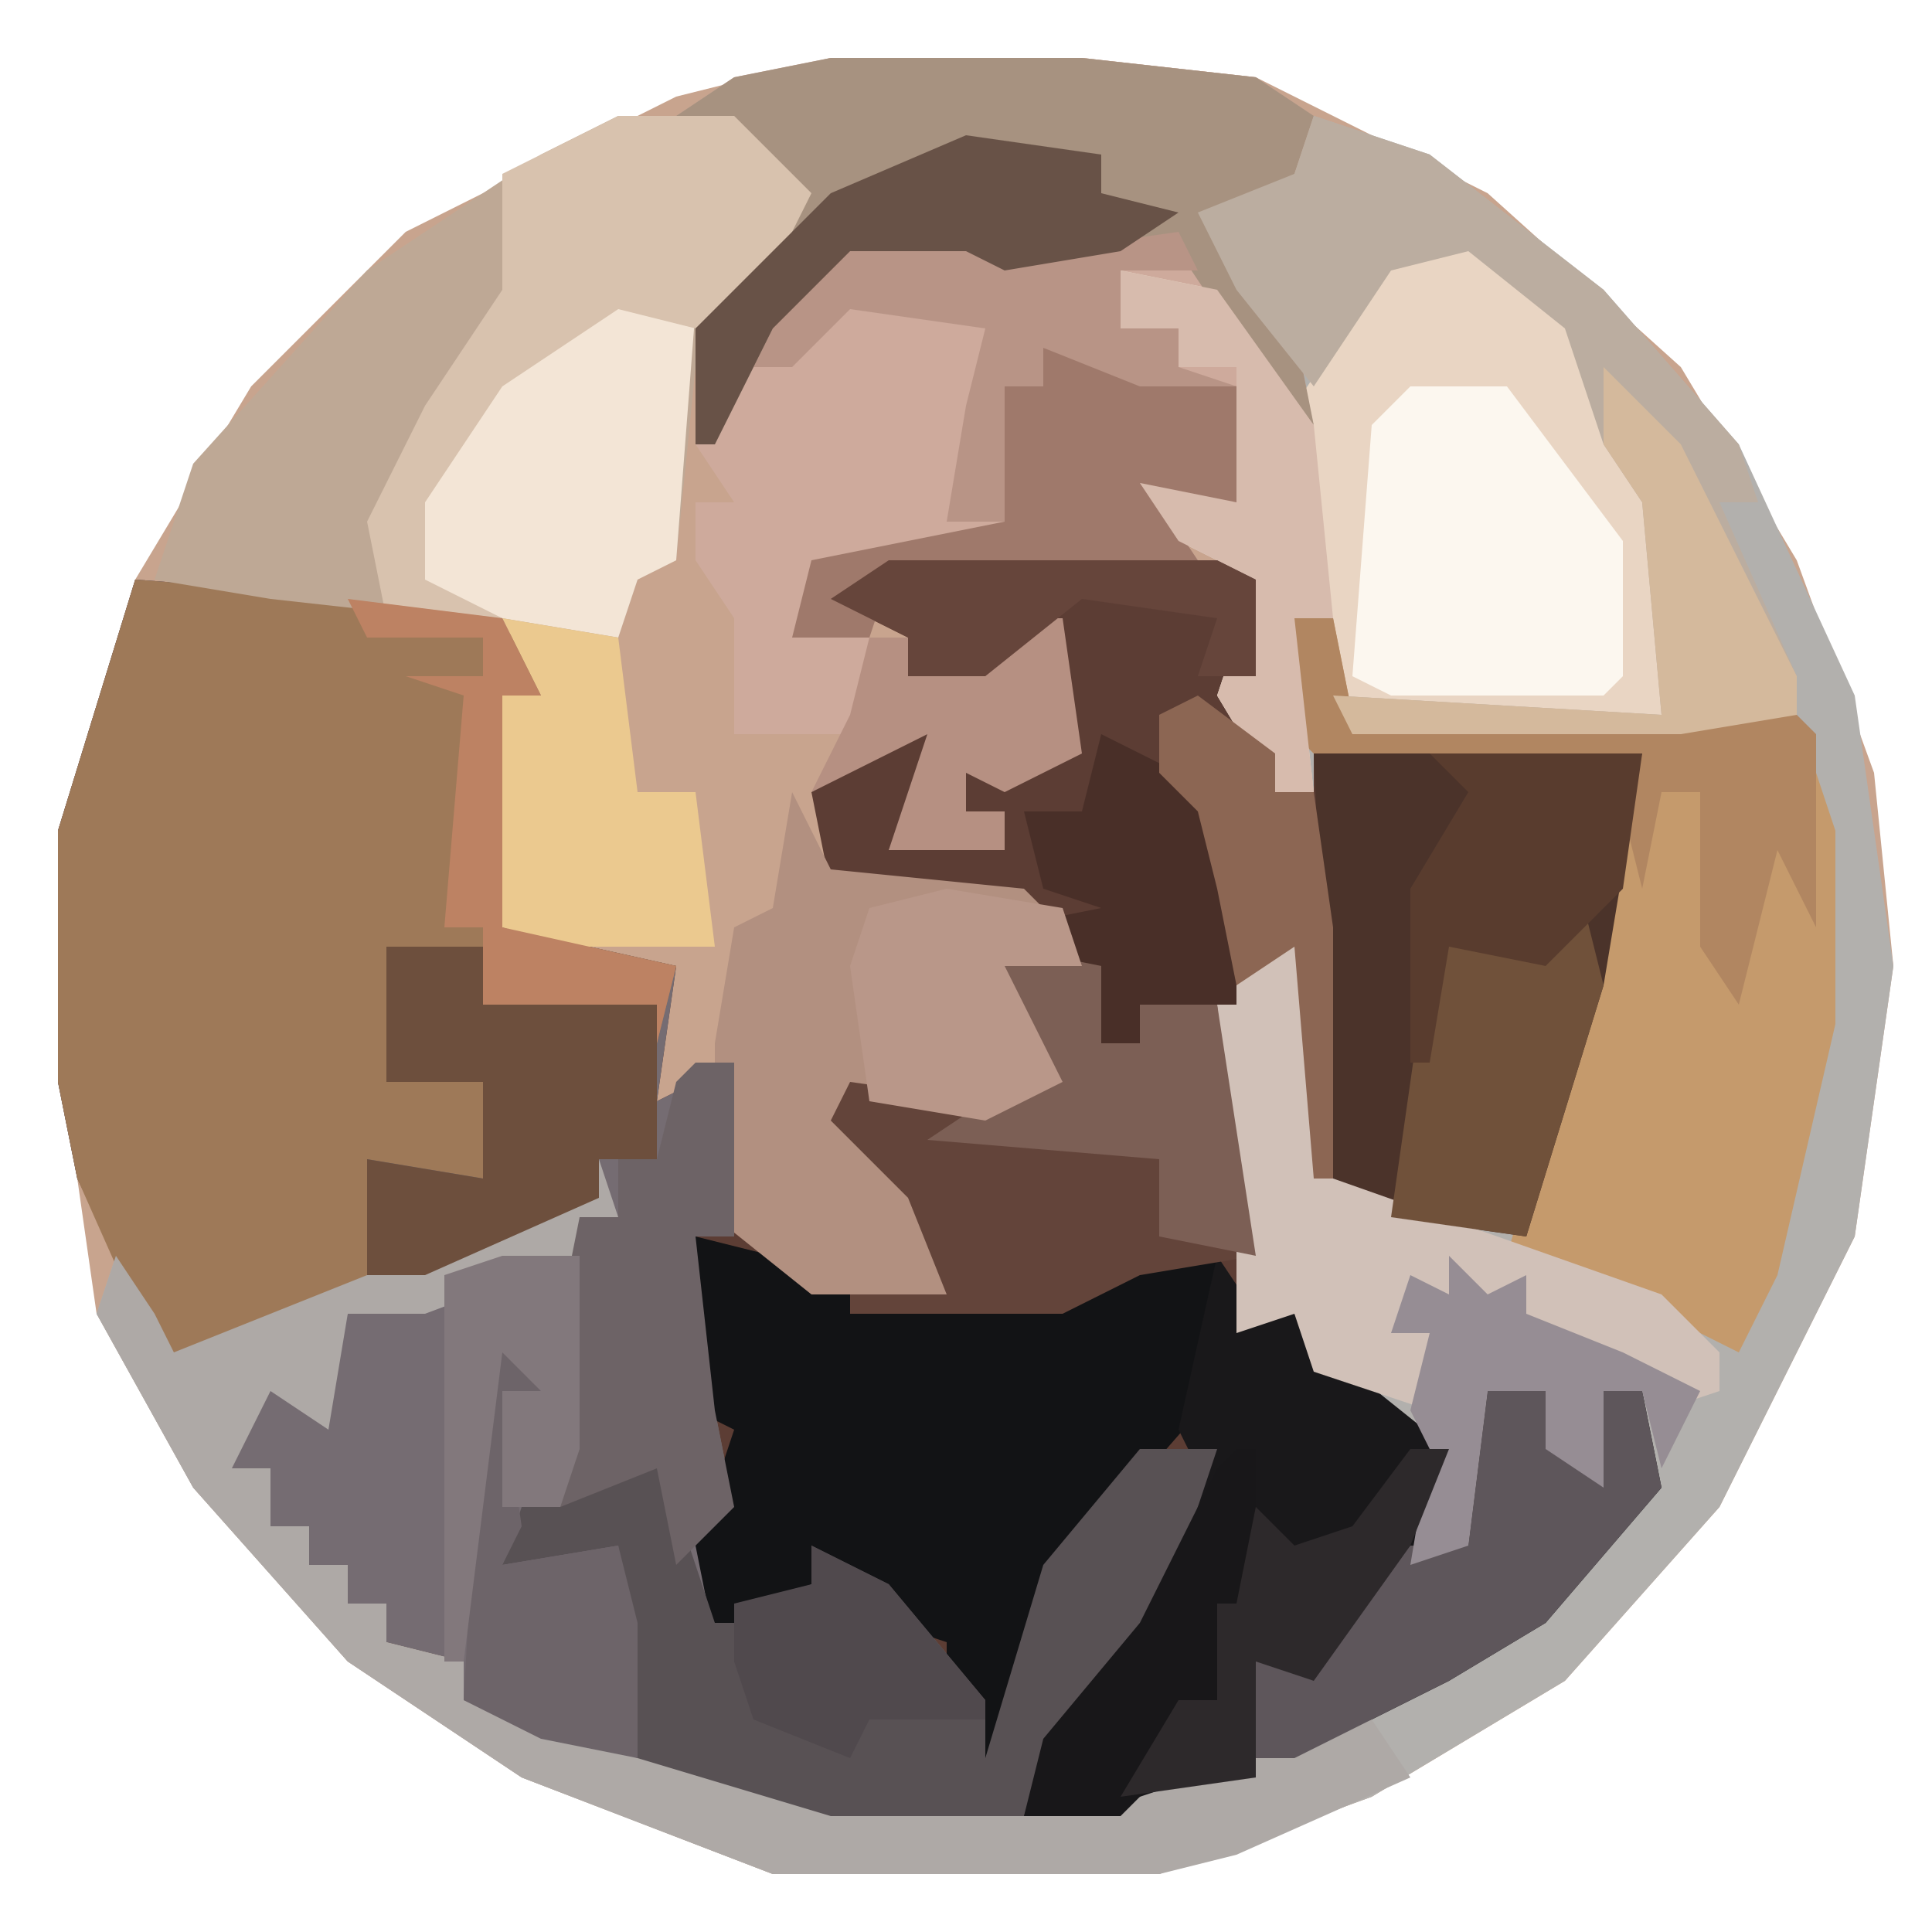 <?xml version="1.0" encoding="UTF-8"?>
<svg version="1.1" xmlns="http://www.w3.org/2000/svg" width="100" height="100">
<path d="M0,0 L13,0 L22,1 L34,7 L44,16 L50,26 L54,37 L55,47 L53,61 L46,75 L38,84 L28,90 L17,94 L-3,94 L-16,89 L-25,83 L-33,74 L-38,65 L-39,58 L-40,53 L-40,40 L-36,27 L-30,17 L-22,9 L-8,2 Z M24,3 Z " fill="#C8A48E" transform="translate(43,3)"/>
<path d="M0,0 L17,0 L19,1 L19,6 L19,9 L20,12 L22,12 L22,10 L39,10 L37,22 L33,35 L26,34 L22,32 L21,20 L18,23 L19,39 L21,39 L24,42 L29,46 L28,51 L30,51 L31,43 L36,42 L39,43 L40,48 L34,55 L29,58 L17,64 L10,66 L-3,66 L-16,62 L-22,59 L-22,57 L-26,56 L-26,54 L-28,54 L-28,52 L-30,52 L-30,50 L-32,50 L-32,47 L-34,47 L-33,42 L-30,40 L-29,41 L-28,39 L-20,36 L-16,36 L-16,34 L-22,36 L-33,41 L-37,42 L-42,32 L-43,27 L-43,14 L-39,1 L-26,2 L-19,4 L-18,7 L-20,7 L-20,19 L-11,21 L-12,28 L-8,26 L-8,34 L-4,37 L3,38 L1,33 L-3,29 L-2,27 L5,28 L8,26 L6,24 L6,19 L7,18 L-3,17 L-4,12 L2,8 L3,11 L0,15 L6,15 L6,13 L4,13 L4,11 L9,10 L9,3 L5,6 L1,6 L1,4 L-3,2 Z " fill="#5C3D34" transform="translate(46,29)"/>
<path d="M0,0 L6,2 L15,9 L22,17 L28,30 L30,44 L28,58 L21,72 L13,81 L3,87 L-8,91 L-28,91 L-41,86 L-50,80 L-58,71 L-63,62 L-62,59 L-60,62 L-59,64 L-54,62 L-39,56 L-37,56 L-36,54 L-36,57 L-38,57 L-38,59 L-46,62 L-50,62 L-51,68 L-54,66 L-56,70 L-54,70 L-54,73 L-52,73 L-52,75 L-50,75 L-50,77 L-48,77 L-48,79 L-44,80 L-44,82 L-35,85 L-25,88 L-12,88 L2,83 L7,80 L9,78 L12,78 L14,74 L17,71 L17,66 L15,66 L15,71 L12,69 L12,66 L9,66 L8,74 L5,75 L6,69 L-1,64 L-1,62 L-4,63 L-4,56 L-5,46 L-1,42 L0,43 L1,55 L11,58 L12,53 L17,33 L0,33 L0,35 L-2,35 L-5,30 L-3,24 L-7,22 L-9,19 L-4,20 L-4,13 L-7,13 L-7,11 L-10,11 L-10,8 L-5,9 L-1,14 L-5,7 L-5,4 L-1,3 Z " fill="#B2B0AD" transform="translate(68,6)"/>
<path d="M0,0 L13,1 L20,3 L21,6 L19,6 L19,18 L28,20 L27,27 L31,25 L31,34 L29,34 L30,43 L31,48 L30,54 L31,54 L35,52 L35,50 L39,52 L44,58 L44,61 L47,51 L52,45 L56,45 L53,54 L47,61 L46,64 L49,65 L36,65 L23,61 L17,58 L17,56 L13,55 L13,53 L11,53 L11,51 L9,51 L9,49 L7,49 L7,46 L5,46 L6,41 L9,39 L10,40 L11,38 L19,35 L23,35 L23,33 L17,35 L6,40 L2,41 L-3,31 L-4,26 L-4,13 Z " fill="#756C72" transform="translate(7,30)"/>
<path d="M0,0 L13,1 L20,3 L21,6 L19,6 L19,18 L28,20 L27,24 L27,22 L18,22 L18,19 L13,19 L13,26 L18,26 L18,31 L12,30 L13,37 L4,41 L1,40 L-3,31 L-4,26 L-4,13 Z " fill="#9E7958" transform="translate(7,30)"/>
<path d="M0,0 L13,0 L22,1 L25,3 L24,6 L20,9 L24,14 L25,19 L22,16 L19,12 L15,11 L15,14 L18,14 L18,16 L21,16 L21,23 L17,23 L19,26 L3,27 L2,29 L2,34 L1,35 L-5,35 L-5,29 L-7,26 L-7,23 L-5,23 L-7,20 L-7,14 L-2,9 L-3,5 L-8,3 L-5,1 Z " fill="#CEAA9C" transform="translate(43,3)"/>
<path d="M0,0 L6,0 L10,4 L8,8 L4,13 L3,23 L1,24 L0,27 L-18,25 L-24,24 L-22,18 L-13,8 L-4,2 Z " fill="#BEA895" transform="translate(32,6)"/>
<path d="M0,0 L4,1 L10,6 L12,12 L14,20 L13,25 L0,25 L-4,24 L-4,20 L-6,20 L-5,29 L-7,29 L-10,24 L-8,18 L-12,16 L-14,13 L-9,14 L-9,7 L-12,7 L-12,5 L-15,5 L-15,2 L-10,3 L-6,9 Z " fill="#E9D5C3" transform="translate(73,12)"/>
<path d="M0,0 L4,1 L8,3 L19,3 L25,0 L27,0 L27,8 L20,16 L17,24 L15,28 L13,25 L13,21 L10,20 L6,16 L6,18 L3,20 L5,22 L1,21 L0,16 L2,10 L0,9 Z " fill="#121315" transform="translate(36,64)"/>
<path d="M0,0 L2,3 L4,3 L7,6 L12,10 L11,15 L13,15 L14,7 L19,6 L22,7 L23,12 L17,19 L12,22 L0,28 L-10,29 L-9,25 L-4,19 L-1,11 L-2,9 Z " fill="#19181A" transform="translate(63,65)"/>
<path d="M0,0 L2,0 L3,5 L26,5 L28,11 L28,21 L25,34 L23,38 L19,36 L11,33 L15,19 L18,7 L1,7 L0,6 Z " fill="#C59A6C" transform="translate(67,32)"/>
<path d="M0,0 L17,0 L15,12 L11,25 L4,24 L1,23 Z " fill="#4B332A" transform="translate(68,39)"/>
<path d="M0,0 L1,3 L3,9 L4,9 L8,7 L8,5 L12,7 L17,13 L17,16 L20,6 L25,0 L29,0 L26,9 L20,16 L19,19 L22,20 L9,20 L-1,17 L-2,5 L-8,6 L-7,3 Z " fill="#585154" transform="translate(34,75)"/>
<path d="M0,0 L13,0 L22,1 L25,3 L24,6 L20,9 L24,14 L25,19 L22,16 L18,10 L9,11 L7,10 L1,10 L-3,14 L-6,20 L-7,20 L-7,14 L-2,9 L-3,5 L-8,3 L-5,1 Z " fill="#A79280" transform="translate(43,3)"/>
<path d="M0,0 L2,4 L12,5 L15,8 L11,9 L14,15 L10,17 L3,16 L8,22 L8,26 L1,26 L-4,22 L-4,13 L-3,7 L-1,6 Z " fill="#B29080" transform="translate(41,41)"/>
<path d="M0,0 L1,3 L-1,3 L-1,5 L-9,8 L-13,8 L-14,14 L-17,12 L-19,16 L-17,16 L-17,19 L-15,19 L-15,21 L-13,21 L-13,23 L-11,23 L-11,25 L-7,26 L-7,28 L2,31 L12,34 L25,34 L40,29 L42,32 L33,36 L29,37 L9,37 L-4,32 L-13,26 L-21,17 L-26,8 L-25,5 L-23,8 L-22,10 L-17,8 L-2,2 L0,2 Z " fill="#AEA9A6" transform="translate(31,60)"/>
<path d="M0,0 L6,2 L15,9 L22,17 L23,20 L21,20 L25,29 L25,31 L19,32 L2,32 L1,30 L18,31 L17,20 L15,17 L13,11 L8,7 L4,8 L0,14 L-4,9 L-6,5 L-1,3 Z " fill="#BBADA0" transform="translate(68,6)"/>
<path d="M0,0 L3,2 L1,5 L3,5 L3,3 L7,3 L9,16 L3,17 L-1,19 L-12,19 L-12,18 L-7,18 L-9,13 L-13,9 L-12,7 L-5,8 L-2,6 L-4,4 L-4,1 Z " fill="#63443A" transform="translate(56,49)"/>
<path d="M0,0 L2,1 L3,13 L20,19 L23,22 L23,24 L20,25 L20,23 L15,21 L12,21 L9,19 L7,19 L6,21 L8,21 L8,25 L2,23 L1,20 L-2,21 L-2,14 L-3,4 Z " fill="#D1C1B8" transform="translate(66,48)"/>
<path d="M0,0 L5,0 L11,8 L11,15 L10,16 L-1,16 L-3,15 L-2,2 Z " fill="#FCF7EF" transform="translate(73,20)"/>
<path d="M0,0 L4,1 L3,14 L1,15 L0,18 L-6,17 L-11,15 L-10,9 L-6,4 Z " fill="#F3E5D6" transform="translate(32,15)"/>
<path d="M0,0 L6,0 L10,4 L8,8 L4,11 L0,10 L-6,14 L-10,20 L-10,24 L-6,26 L-12,26 L-13,21 L-10,15 L-6,9 L-6,3 Z " fill="#D8C2AE" transform="translate(32,6)"/>
<path d="M0,0 L5,0 L5,3 L10,2 L14,3 L14,11 L11,11 L11,13 L2,17 L-1,17 L-1,11 L5,12 L5,7 L0,7 Z " fill="#6D4F3D" transform="translate(20,49)"/>
<path d="M0,0 L4,1 L5,6 L-1,13 L-6,16 L-14,20 L-16,20 L-16,15 L-12,13 L-8,9 L-5,9 L-4,1 Z " fill="#5E565B" transform="translate(81,71)"/>
<path d="M0,0 L2,0 L2,9 L0,9 L1,18 L2,23 L-1,26 L-2,21 L-7,23 L-7,13 L-6,8 L-4,8 L-4,5 L-2,5 L-1,1 Z " fill="#6D6366" transform="translate(36,55)"/>
<path d="M0,0 L5,1 L10,2 L10,8 L6,8 L8,11 L-8,12 L-9,15 L-13,15 L-12,11 L-2,9 L-2,2 L0,2 Z " fill="#9F796B" transform="translate(54,18)"/>
<path d="M0,0 L6,1 L7,9 L10,9 L11,17 L3,17 L0,16 L0,4 L2,4 Z " fill="#EBC98F" transform="translate(26,32)"/>
<path d="M0,0 L1,4 L-3,17 L-10,16 L-8,2 L-4,2 Z " fill="#70513A" transform="translate(82,47)"/>
<path d="M0,0 L6,0 L10,1 L17,0 L18,2 L14,2 L14,5 L17,5 L17,7 L20,8 L15,8 L10,6 L10,8 L8,8 L8,15 L5,15 L6,9 L7,5 L0,4 L-3,7 L-5,7 L-3,3 Z " fill="#B89486" transform="translate(44,12)"/>
<path d="M0,0 L3,2 L1,5 L3,5 L3,3 L7,3 L9,16 L4,15 L4,11 L-8,10 L-5,8 L-2,6 L-4,4 L-4,1 Z " fill="#7C5F55" transform="translate(56,49)"/>
<path d="M0,0 L2,0 L3,5 L26,5 L27,6 L27,16 L25,12 L23,20 L21,17 L21,9 L19,9 L18,14 L17,10 L18,7 L1,7 L0,6 Z " fill="#B18661" transform="translate(67,32)"/>
<path d="M0,0 L5,1 L10,8 L11,18 L9,18 L10,27 L8,27 L5,22 L7,16 L3,14 L1,11 L6,12 L6,5 L3,5 L3,3 L0,3 Z " fill="#D7BBAD" transform="translate(58,14)"/>
<path d="M0,0 L11,0 L10,7 L6,11 L1,10 L0,16 L-1,16 L-1,7 L2,2 Z " fill="#593C2E" transform="translate(74,39)"/>
<path d="M0,0 L4,2 L7,5 L7,14 L2,14 L2,16 L0,16 L0,12 L-5,11 L-5,10 L0,9 L-3,8 L-4,4 L-1,4 Z " fill="#492F28" transform="translate(57,38)"/>
<path d="M0,0 L7,1 L7,3 L11,4 L8,6 L2,7 L0,6 L-6,6 L-10,10 L-13,16 L-14,16 L-14,10 L-7,3 Z " fill="#685247" transform="translate(50,7)"/>
<path d="M0,0 L6,1 L7,4 L3,4 L6,10 L2,12 L-4,11 L-5,4 L-4,1 Z " fill="#B99789" transform="translate(49,46)"/>
<path d="M0,0 L2,4 L0,4 L1,11 L0,13 L6,12 L7,16 L7,23 L2,22 L-2,20 L-1,2 Z " fill="#6D6469" transform="translate(26,68)"/>
<path d="M0,0 L4,4 L10,16 L10,18 L4,19 L-13,19 L-14,17 L3,18 L2,7 L0,4 Z " fill="#D4B99C" transform="translate(83,19)"/>
<path d="M0,0 L1,0 L1,9 L-1,13 L-3,13 L-4,17 L-6,19 L-11,19 L-10,15 L-5,9 L-1,1 Z " fill="#181719" transform="translate(64,75)"/>
<path d="M0,0 L2,2 L4,1 L4,3 L9,5 L13,7 L11,11 L10,7 L8,7 L8,12 L5,10 L5,7 L2,7 L1,15 L-2,16 L-1,10 L-2,8 L-1,4 L-3,4 L-2,1 L0,2 Z " fill="#968D94" transform="translate(75,65)"/>
<path d="M0,0 L2,0 L3,7 L-1,9 L-3,8 L-3,10 L-1,10 L-1,12 L-7,12 L-5,6 L-11,9 L-9,5 L-8,1 L-6,1 L-6,3 L-1,1 Z " fill="#B69082" transform="translate(53,32)"/>
<path d="M0,0 L4,0 L4,10 L3,13 L0,13 L0,7 L2,7 L0,5 L-2,21 L-3,21 L-3,1 Z " fill="#82787C" transform="translate(26,65)"/>
<path d="M0,0 L8,1 L10,5 L8,5 L8,17 L17,19 L16,23 L16,21 L7,21 L7,17 L5,17 L6,5 L3,4 L7,4 L7,2 L1,2 Z " fill="#BD8263" transform="translate(18,31)"/>
<path d="M0,0 L2,0 L0,5 L-5,12 L-8,11 L-8,17 L-15,18 L-12,13 L-10,13 L-10,8 L-9,8 L-8,3 L-6,5 L-3,4 Z " fill="#2D292B" transform="translate(73,75)"/>
<path d="M0,0 L4,3 L4,5 L6,5 L7,12 L7,25 L6,25 L5,13 L2,15 L1,10 L0,6 L-2,4 L-2,1 Z " fill="#8C6653" transform="translate(62,36)"/>
<path d="M0,0 L17,0 L19,1 L19,6 L16,6 L17,3 L10,2 L5,6 L1,6 L1,4 L-3,2 Z " fill="#66453B" transform="translate(46,29)"/>
<path d="M0,0 L4,2 L9,8 L9,9 L3,9 L2,11 L-3,9 L-4,6 L-4,3 L0,2 Z " fill="#50494D" transform="translate(42,80)"/>
<path d="M0,0 Z " fill="#AEA296" transform="translate(2,40)"/>
<path d="M0,0 L3,1 Z " fill="#AEA296" transform="translate(35,3)"/>
<path d="M0,0 L3,1 Z " fill="#AEA296" transform="translate(56,2)"/>
<path d="M0,0 L3,1 Z " fill="#AEA296" transform="translate(39,2)"/>
<path d="M0,0 Z " fill="#AEA296" transform="translate(2,56)"/>
<path d="M0,0 Z " fill="#AEA296" transform="translate(3,36)"/>
<path d="M0,0 Z " fill="#AEA296" transform="translate(5,30)"/>
<path d="M0,0 Z " fill="#AEA296" transform="translate(7,26)"/>
<path d="M0,0 L2,1 Z " fill="#AEA296" transform="translate(24,8)"/>
<path d="M0,0 L2,1 Z " fill="#AEA296" transform="translate(26,7)"/>
<path d="M0,0 L2,1 Z " fill="#AEA296" transform="translate(28,6)"/>
<path d="M0,0 L2,1 Z " fill="#AEA296" transform="translate(30,5)"/>
<path d="M0,0 L2,1 Z " fill="#AEA296" transform="translate(32,4)"/>
<path d="M0,0 L2,1 Z " fill="#AEA296" transform="translate(48,1)"/>
<path d="M0,0 Z " fill="#AEA296" transform="translate(4,64)"/>
<path d="M0,0 Z " fill="#AEA296" transform="translate(3,61)"/>
<path d="M0,0 Z " fill="#AEA296" transform="translate(4,33)"/>
<path d="M0,0 Z " fill="#AEA296" transform="translate(6,28)"/>
<path d="M0,0 Z " fill="#AEA296" transform="translate(8,25)"/>
<path d="M0,0 Z " fill="#AEA296" transform="translate(9,23)"/>
<path d="M0,0 Z " fill="#AEA296" transform="translate(10,22)"/>
<path d="M0,0 Z " fill="#AEA296" transform="translate(11,20)"/>
<path d="M0,0 Z " fill="#AEA296" transform="translate(12,19)"/>
<path d="M0,0 Z " fill="#AEA296" transform="translate(13,18)"/>
<path d="M0,0 Z " fill="#AEA296" transform="translate(14,17)"/>
<path d="M0,0 Z " fill="#AEA296" transform="translate(15,16)"/>
<path d="M0,0 Z " fill="#AEA296" transform="translate(16,15)"/>
<path d="M0,0 Z " fill="#AEA296" transform="translate(17,14)"/>
<path d="M0,0 Z " fill="#AEA296" transform="translate(18,13)"/>
<path d="M0,0 Z " fill="#AEA296" transform="translate(19,12)"/>
<path d="M0,0 Z " fill="#AEA296" transform="translate(20,11)"/>
<path d="M0,0 Z " fill="#AEA296" transform="translate(22,10)"/>
<path d="M0,0 Z " fill="#AEA296" transform="translate(23,9)"/>
<path d="M0,0 Z " fill="#AEA296" transform="translate(61,3)"/>
</svg>
